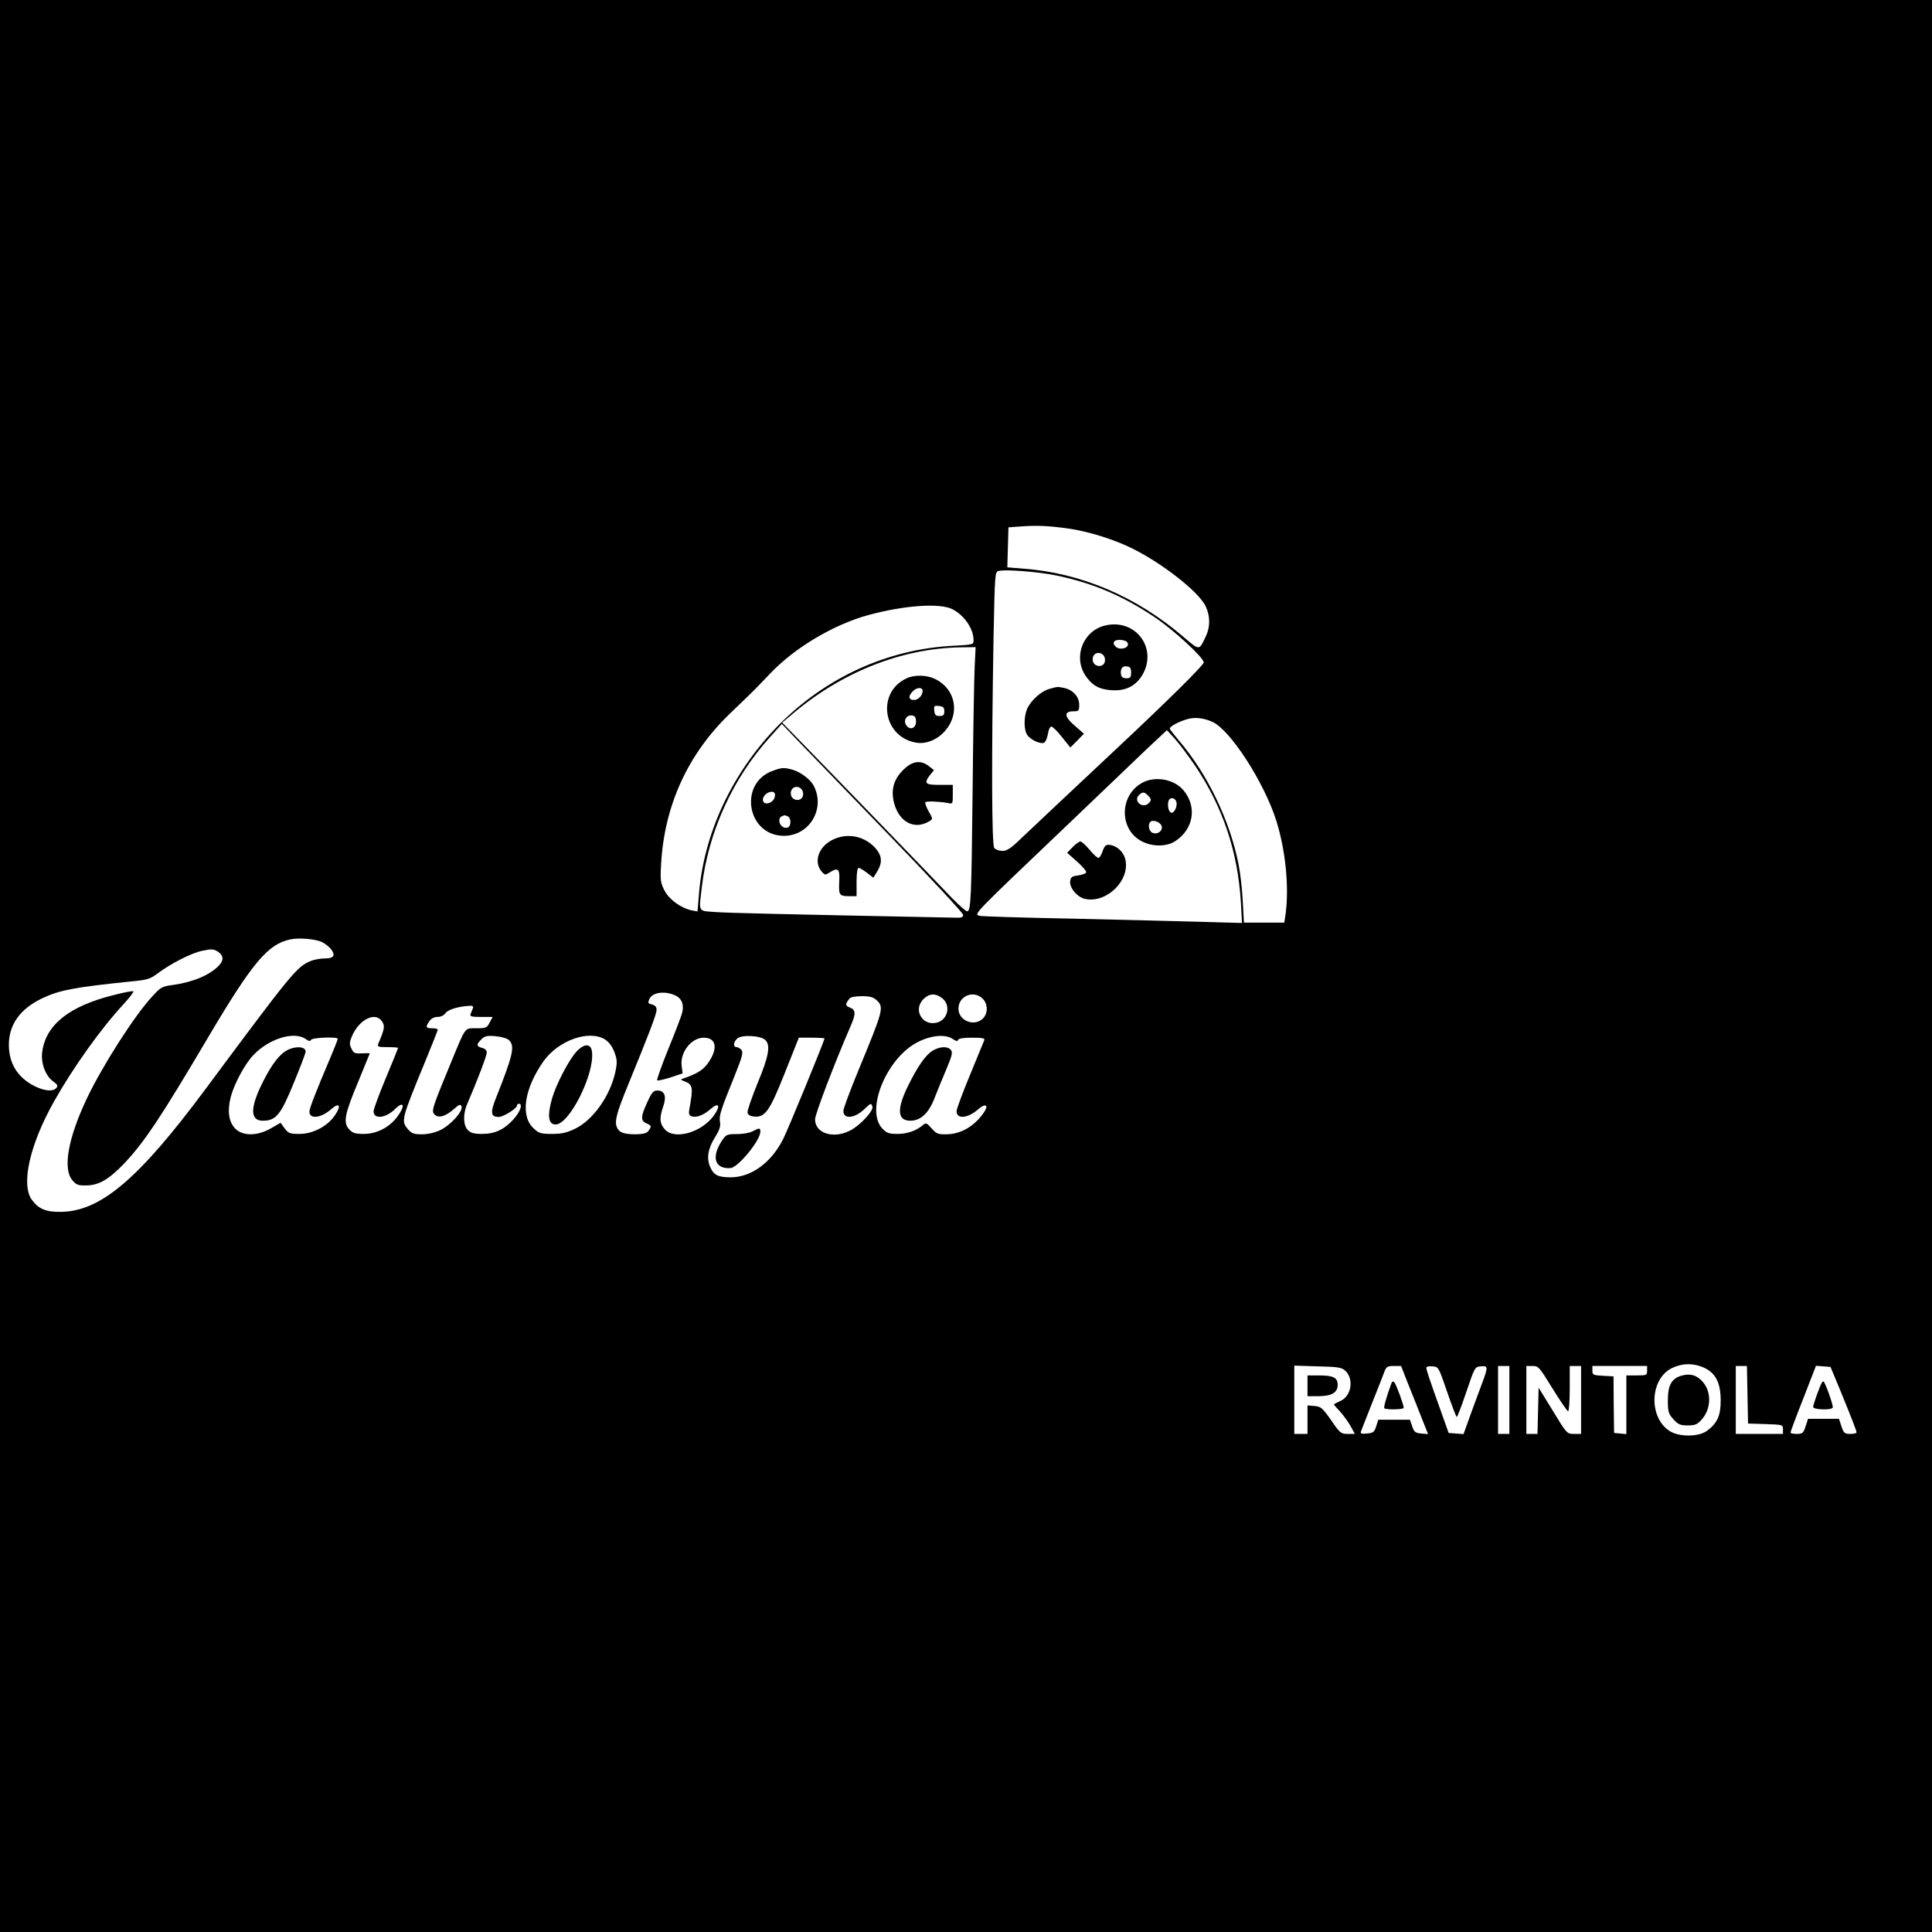<?xml version="1.0" standalone="no"?>
<!DOCTYPE svg PUBLIC "-//W3C//DTD SVG 20010904//EN"
 "http://www.w3.org/TR/2001/REC-SVG-20010904/DTD/svg10.dtd">
<svg version="1.0" xmlns="http://www.w3.org/2000/svg"
 width="1024pt" height="1024pt" viewBox="0 0 1024 1024"
 preserveAspectRatio="xMidYMid meet">
<g transform="translate(0,1024) scale(0.1,-0.1)"
fill="#000000" stroke="none">
<path d="M0 5120 l0 -5120 5120 0 5120 0 0 5120 0 5120 -5120 0 -5120 0 0
-5120z m5660 2319 c95 -13 220 -50 316 -94 165 -75 379 -240 415 -320 24 -52
24 -110 -1 -160 -35 -74 -31 -74 -117 -1 -248 213 -541 339 -848 362 l-86 7 3
106 3 106 70 5 c83 6 143 3 245 -11z m-62 -249 c193 -40 351 -107 520 -220
101 -67 262 -216 262 -241 0 -15 -198 -210 -480 -474 -168 -157 -416 -391
-486 -457 -55 -54 -77 -68 -101 -68 -17 0 -36 7 -43 15 -14 17 -15 483 -4
1117 7 342 7 347 28 352 39 9 210 -5 304 -24z m-550 -179 c64 -33 112 -104
112 -164 0 -24 -2 -24 -112 -30 -343 -18 -671 -167 -920 -419 -246 -249 -399
-575 -424 -904 l-7 -85 -31 6 c-57 12 -119 57 -144 105 -21 41 -23 54 -18 140
17 310 142 584 365 798 136 131 118 113 214 213 129 136 336 259 519 309 191
52 380 65 446 31z m118 -303 c-3 -57 -8 -353 -11 -658 -6 -573 -9 -640 -29
-640 -7 0 -44 33 -82 72 -91 96 -649 673 -788 815 l-110 113 44 37 c262 227
585 357 903 362 l78 1 -5 -102z m1262 -295 c95 -45 272 -320 336 -521 50 -158
69 -353 50 -496 l-7 -46 -107 0 -107 0 -6 113 c-3 61 -13 149 -22 194 -45 232
-166 484 -319 661 -25 30 -46 57 -46 60 0 11 41 34 85 48 44 15 93 10 143 -13z
m-1723 -592 c220 -227 400 -421 400 -430 0 -12 -9 -16 -35 -15 -950 19 -1210
25 -1277 30 -96 7 -89 -5 -73 134 35 293 164 575 362 794 l62 69 80 -84 c44
-46 261 -270 481 -498z m1631 358 c147 -220 225 -455 241 -723 l6 -108 -209 6
c-115 3 -425 11 -689 17 -264 5 -486 12 -493 15 -31 10 -41 -1 473 489 115
110 259 248 320 306 60 58 130 124 155 147 l45 42 43 -47 c24 -27 72 -91 108
-144z m-4628 -933 c38 -20 65 -53 59 -71 -4 -10 -20 -15 -47 -15 -22 0 -56 -6
-74 -14 -73 -30 -99 -62 -555 -676 -354 -477 -556 -649 -765 -653 -82 -2 -122
15 -158 65 -58 82 -9 295 120 523 101 179 249 386 368 514 31 34 54 64 51 67
-3 3 -51 -6 -108 -21 -232 -58 -356 -157 -375 -299 -9 -59 17 -128 57 -157 24
-17 27 -24 18 -35 -17 -21 -64 -17 -117 10 -88 45 -134 118 -135 216 -1 107
58 191 173 247 93 45 171 60 483 92 76 7 95 13 130 40 75 56 184 111 241 122
47 10 59 9 81 -5 30 -20 32 -45 6 -73 -47 -50 -136 -88 -241 -103 -61 -8 -68
-12 -111 -59 -96 -103 -267 -371 -350 -546 -99 -210 -127 -371 -75 -431 20
-24 31 -28 74 -27 66 1 118 31 198 114 109 115 195 244 449 674 234 395 315
491 434 516 47 10 136 2 169 -15z m1867 -280 c38 -16 51 -48 41 -93 -4 -16
-36 -101 -73 -191 -36 -89 -63 -165 -60 -168 3 -3 35 4 70 15 l65 22 -5 38
c-10 73 51 151 117 151 68 0 77 -59 21 -137 -25 -34 -58 -55 -126 -78 -20 -7
-20 -7 0 -15 48 -18 50 -32 29 -147 -5 -25 -2 -34 10 -39 25 -10 63 4 100 36
46 41 58 21 20 -32 -65 -91 -211 -132 -261 -73 -27 31 -29 58 -8 120 19 54 8
85 -31 85 -21 0 -30 -10 -55 -66 -34 -74 -34 -95 -1 -109 26 -11 26 -15 9 -39
-9 -12 -27 -17 -64 -18 -68 0 -92 9 -104 39 -12 32 0 76 58 218 110 268 153
380 153 402 0 16 -7 24 -24 29 -22 5 -23 9 -14 29 16 35 77 44 133 21z m1419
-17 c45 -35 32 -108 -22 -127 -79 -27 -137 64 -77 123 30 30 64 32 99 4z m213
-1 c30 -28 31 -80 1 -108 -47 -43 -128 -9 -128 54 0 66 78 100 127 54z m-560
-10 c39 -37 35 -51 -96 -368 -44 -107 -81 -205 -81 -218 0 -45 57 -41 110 8
37 35 36 35 44 15 8 -21 -66 -101 -118 -127 -89 -46 -186 -15 -186 59 0 27
101 293 189 496 28 64 27 85 -5 97 -25 10 -25 17 -1 48 5 7 32 12 65 12 43 0
61 -5 79 -22z m-2141 -43 c-3 -8 -9 -22 -12 -30 -5 -12 5 -15 55 -15 l62 0
-16 -30 c-14 -28 -20 -30 -70 -30 -64 0 -55 11 -132 -175 -102 -247 -108 -264
-90 -282 21 -21 57 -11 102 28 29 26 36 28 41 15 10 -25 -58 -100 -113 -126
-29 -14 -67 -22 -97 -22 -42 0 -54 4 -73 26 -38 45 -38 48 91 361 36 88 66
163 66 167 0 5 -13 8 -30 8 -34 0 -36 6 -14 38 9 14 26 22 43 22 17 0 34 8 42
20 13 19 69 36 128 39 17 1 21 -3 17 -14z m-481 -69 c16 -24 13 -41 -20 -118
-6 -16 -1 -18 49 -18 31 0 56 -2 56 -4 0 -2 -29 -74 -65 -160 -36 -86 -65
-165 -65 -176 0 -44 64 -37 113 11 45 45 57 22 17 -34 -43 -61 -111 -97 -182
-97 -45 0 -59 4 -78 25 -32 35 -24 79 50 255 33 80 60 146 60 147 0 1 -19 1
-42 0 -37 -2 -44 1 -55 25 -12 23 -11 33 2 65 38 90 125 133 160 79z m-405
-93 c17 -12 25 -13 28 -5 4 13 142 18 142 6 0 -4 -15 -43 -34 -88 -86 -202
-116 -281 -116 -298 0 -41 60 -35 114 12 44 39 57 22 22 -30 -39 -59 -117
-100 -188 -100 -52 0 -59 3 -79 29 l-22 30 -52 -30 c-72 -41 -149 -41 -188 -1
-35 36 -43 93 -24 168 18 69 75 175 120 222 83 87 216 128 277 85z m1078 -6
c32 -32 21 -79 -67 -301 -34 -84 -31 -106 13 -106 24 0 96 45 96 60 0 6 5 10
10 10 22 0 8 -42 -27 -81 -50 -56 -100 -79 -168 -79 -42 0 -60 5 -75 20 -25
25 -27 85 -4 138 55 127 104 257 104 273 0 12 -9 21 -25 25 -31 8 -31 18 -4
45 18 18 30 21 76 17 32 -3 61 -12 71 -21z m508 4 c21 -13 38 -36 50 -66 15
-41 16 -55 6 -104 -27 -129 -120 -260 -217 -305 -41 -20 -70 -26 -119 -26 -58
0 -70 3 -96 28 -74 65 -52 212 52 359 79 109 239 166 324 114z m851 -4 c28
-28 17 -88 -43 -231 -30 -75 -54 -143 -52 -153 2 -12 14 -19 34 -21 59 -6 83
28 164 232 l74 186 68 0 c37 0 68 -2 68 -4 0 -12 -195 -487 -220 -535 -63
-124 -169 -201 -277 -201 -68 0 -91 12 -110 57 -19 47 -10 98 29 159 22 36 28
55 24 78 -5 33 1 55 78 245 40 99 46 124 36 136 -7 8 -19 15 -26 15 -19 0 -18
25 3 45 22 22 126 17 150 -8z m993 6 c17 -12 25 -13 28 -5 2 8 29 12 74 12 54
0 69 -3 65 -13 -3 -7 -37 -90 -76 -185 -39 -94 -71 -180 -71 -192 0 -43 59
-38 114 10 37 33 58 25 33 -13 -49 -74 -122 -118 -199 -119 -46 -1 -54 2 -80
31 -26 30 -31 31 -46 18 -35 -30 -83 -47 -135 -47 -45 0 -57 4 -80 28 -92 96
21 373 186 458 71 37 148 44 187 17z m3961 -1734 c77 -26 109 -79 109 -182 0
-81 -18 -120 -73 -161 -42 -31 -140 -33 -192 -4 -117 67 -114 276 5 336 49 24
99 28 151 11z m-1882 -23 c49 -44 34 -137 -26 -162 -18 -8 -33 -16 -33 -18 0
-2 15 -19 33 -38 17 -19 42 -53 55 -76 l23 -42 -38 0 c-36 0 -41 4 -88 73 -46
65 -54 72 -88 75 l-37 3 0 -75 0 -76 -35 0 -35 0 0 181 0 181 124 -4 c105 -2
127 -6 145 -22z m335 -73 c22 -54 54 -135 72 -181 l33 -83 -36 3 c-32 3 -38 8
-48 38 l-12 35 -84 0 -84 0 -11 -35 c-10 -31 -16 -35 -49 -38 -28 -3 -36 0
-32 10 2 7 30 76 60 153 31 77 60 152 66 168 9 23 16 27 49 27 l38 0 38 -97z
m206 -40 c25 -73 48 -133 51 -133 4 0 26 60 51 133 44 130 45 132 76 135 39 4
40 -2 8 -88 -14 -36 -41 -111 -62 -168 l-37 -103 -40 3 -39 3 -39 110 c-64
178 -79 224 -79 235 0 7 14 10 33 8 32 -3 32 -4 77 -135z m330 -43 l0 -180
-30 0 -30 0 0 180 0 180 30 0 30 0 0 -180z m229 60 c41 -66 78 -120 82 -120 5
0 9 54 9 120 l0 120 30 0 30 0 0 -180 0 -180 -37 0 c-38 0 -39 1 -113 123
l-75 122 -3 -122 -3 -123 -29 0 -30 0 0 180 0 180 33 0 c31 0 36 -6 106 -120z
m501 95 c0 -24 -3 -25 -55 -25 l-55 0 0 -156 0 -155 -32 3 -33 3 -2 150 -1
150 -56 3 c-52 3 -56 5 -56 27 l0 25 145 0 145 0 0 -25z m532 -127 l3 -153 93
-3 c90 -3 92 -3 92 -27 l0 -25 -125 0 -125 0 0 180 0 180 30 0 29 0 3 -152z
m490 27 c67 -164 88 -219 88 -227 0 -5 -15 -8 -33 -8 -30 0 -35 4 -47 40 l-13
40 -82 0 -82 0 -13 -40 c-12 -36 -17 -40 -47 -40 -18 0 -33 3 -33 7 0 4 30 86
68 181 l67 173 39 -3 38 -3 50 -120z"/>
<path d="M5855 6924 c-116 -29 -168 -167 -101 -266 35 -51 70 -71 134 -76 77
-6 131 21 167 81 83 143 -39 302 -200 261z m123 -96 c5 -24 -44 -36 -65 -15
-22 21 -7 39 30 35 21 -2 33 -9 35 -20z m-128 -63 c6 -8 9 -23 5 -35 -10 -31
-59 -24 -63 9 -6 37 34 55 58 26z m145 -90 c0 -25 -4 -30 -25 -30 -16 0 -26 6
-28 18 -6 30 6 49 30 45 18 -2 23 -9 23 -33z"/>
<path d="M5560 6588 c-43 -12 -97 -62 -116 -105 -18 -42 -18 -113 1 -139 17
-25 69 -49 88 -41 8 3 17 24 21 46 3 23 12 41 19 40 6 0 32 -25 56 -56 l44
-55 36 36 36 37 -49 43 c-56 48 -58 76 -6 76 28 0 30 3 30 35 0 43 -34 79 -81
89 -36 7 -33 7 -79 -6z"/>
<path d="M4808 6646 c-161 -71 -133 -305 41 -341 55 -12 117 12 160 61 80 91
57 220 -50 274 -43 22 -109 25 -151 6z m82 -68 c0 -24 -23 -48 -45 -48 -31 0
-33 22 -4 49 21 19 49 19 49 -1z m115 -108 c0 -20 -5 -25 -25 -25 -20 0 -26 6
-28 28 -3 26 -1 28 25 25 22 -2 28 -8 28 -28z m-150 -55 c0 -35 -31 -47 -51
-20 -18 25 0 57 29 53 17 -2 22 -10 22 -33z"/>
<path d="M4785 6157 c-49 -49 -64 -105 -46 -174 27 -101 108 -143 186 -96 20
12 20 12 -3 53 -13 23 -21 45 -17 48 6 7 74 4 118 -4 27 -6 27 -5 27 45 l0 51
-70 0 c-77 0 -85 8 -50 53 l20 25 -26 21 c-45 35 -90 28 -139 -22z"/>
<path d="M4097 6155 c-185 -65 -138 -345 58 -345 136 0 222 145 157 267 -18
33 -69 71 -110 83 -47 13 -58 12 -105 -5z m153 -100 c6 -8 9 -23 5 -35 -10
-31 -59 -24 -63 9 -6 37 34 55 58 26z m-145 -43 c-7 -24 -42 -39 -56 -25 -14
14 0 43 25 53 27 10 40 -2 31 -28z m69 -98 c20 -8 21 -53 1 -60 -8 -4 -22 -1
-30 6 -18 15 -20 46 -2 53 6 3 13 6 14 6 1 1 8 -2 17 -5z"/>
<path d="M4409 5787 c-73 -38 -98 -118 -52 -169 15 -16 18 -17 39 -3 47 30 56
21 52 -50 -3 -71 0 -75 58 -75 l34 0 0 75 c0 46 4 75 11 75 6 0 26 -12 44 -26
l34 -26 21 34 c27 45 25 80 -6 118 -59 70 -155 89 -235 47z"/>
<path d="M6050 6089 c-115 -67 -118 -238 -6 -304 58 -34 139 -35 187 -2 96 64
114 182 42 268 -51 61 -154 78 -223 38z m34 -65 c20 -19 20 -28 1 -44 -32 -26
-78 15 -49 45 19 19 29 19 48 -1z m151 -34 c7 -23 -12 -63 -28 -57 -14 4 -21
41 -13 63 8 21 34 17 41 -6z m-81 -122 c15 -24 -13 -53 -43 -43 -21 6 -29 43
-14 59 12 12 45 2 57 -16z"/>
<path d="M5685 5750 l-29 -30 52 -46 c29 -26 51 -51 49 -58 -2 -6 -21 -13 -43
-16 -33 -4 -39 -9 -42 -31 -4 -36 40 -87 82 -94 115 -22 238 102 210 212 -10
39 -45 71 -83 75 -19 2 -26 -4 -36 -31 -6 -19 -16 -36 -22 -38 -5 -2 -27 17
-47 42 -21 25 -43 45 -50 45 -7 0 -25 -14 -41 -30z"/>
<path d="M1509 4666 c-40 -28 -82 -89 -128 -186 -56 -119 -52 -180 12 -180 70
0 95 31 164 200 35 85 63 159 63 166 0 31 -65 31 -111 0z"/>
<path d="M3056 4667 c-40 -43 -108 -173 -130 -249 -26 -92 -20 -138 19 -138
72 0 205 263 193 382 -4 48 -39 50 -82 5z"/>
<path d="M3987 4243 c-15 -8 -52 -14 -83 -14 -52 0 -56 -2 -79 -37 -56 -86
-36 -149 47 -143 40 3 158 146 158 193 0 21 -5 21 -43 1z"/>
<path d="M4943 4671 c-39 -24 -81 -86 -133 -192 -58 -120 -53 -179 15 -179 55
0 98 40 129 122 16 40 44 110 64 156 28 67 32 85 22 97 -17 21 -59 19 -97 -4z"/>
<path d="M8913 2949 c-53 -15 -73 -51 -73 -130 0 -62 3 -72 29 -101 25 -28 36
-33 76 -33 40 0 51 5 75 32 51 57 52 150 2 202 -31 34 -64 42 -109 30z"/>
<path d="M6930 2895 l0 -55 58 0 c70 0 102 19 102 60 0 38 -23 50 -99 50 l-61
0 0 -55z"/>
<path d="M7375 2909 c-27 -74 -42 -128 -38 -133 10 -9 103 -7 103 2 0 17 -41
127 -50 136 -6 6 -11 4 -15 -5z"/>
<path d="M9657 2913 c-11 -17 -47 -118 -47 -130 0 -15 95 -18 104 -4 5 7 -37
127 -48 138 -2 2 -6 1 -9 -4z"/>
</g>
</svg>
